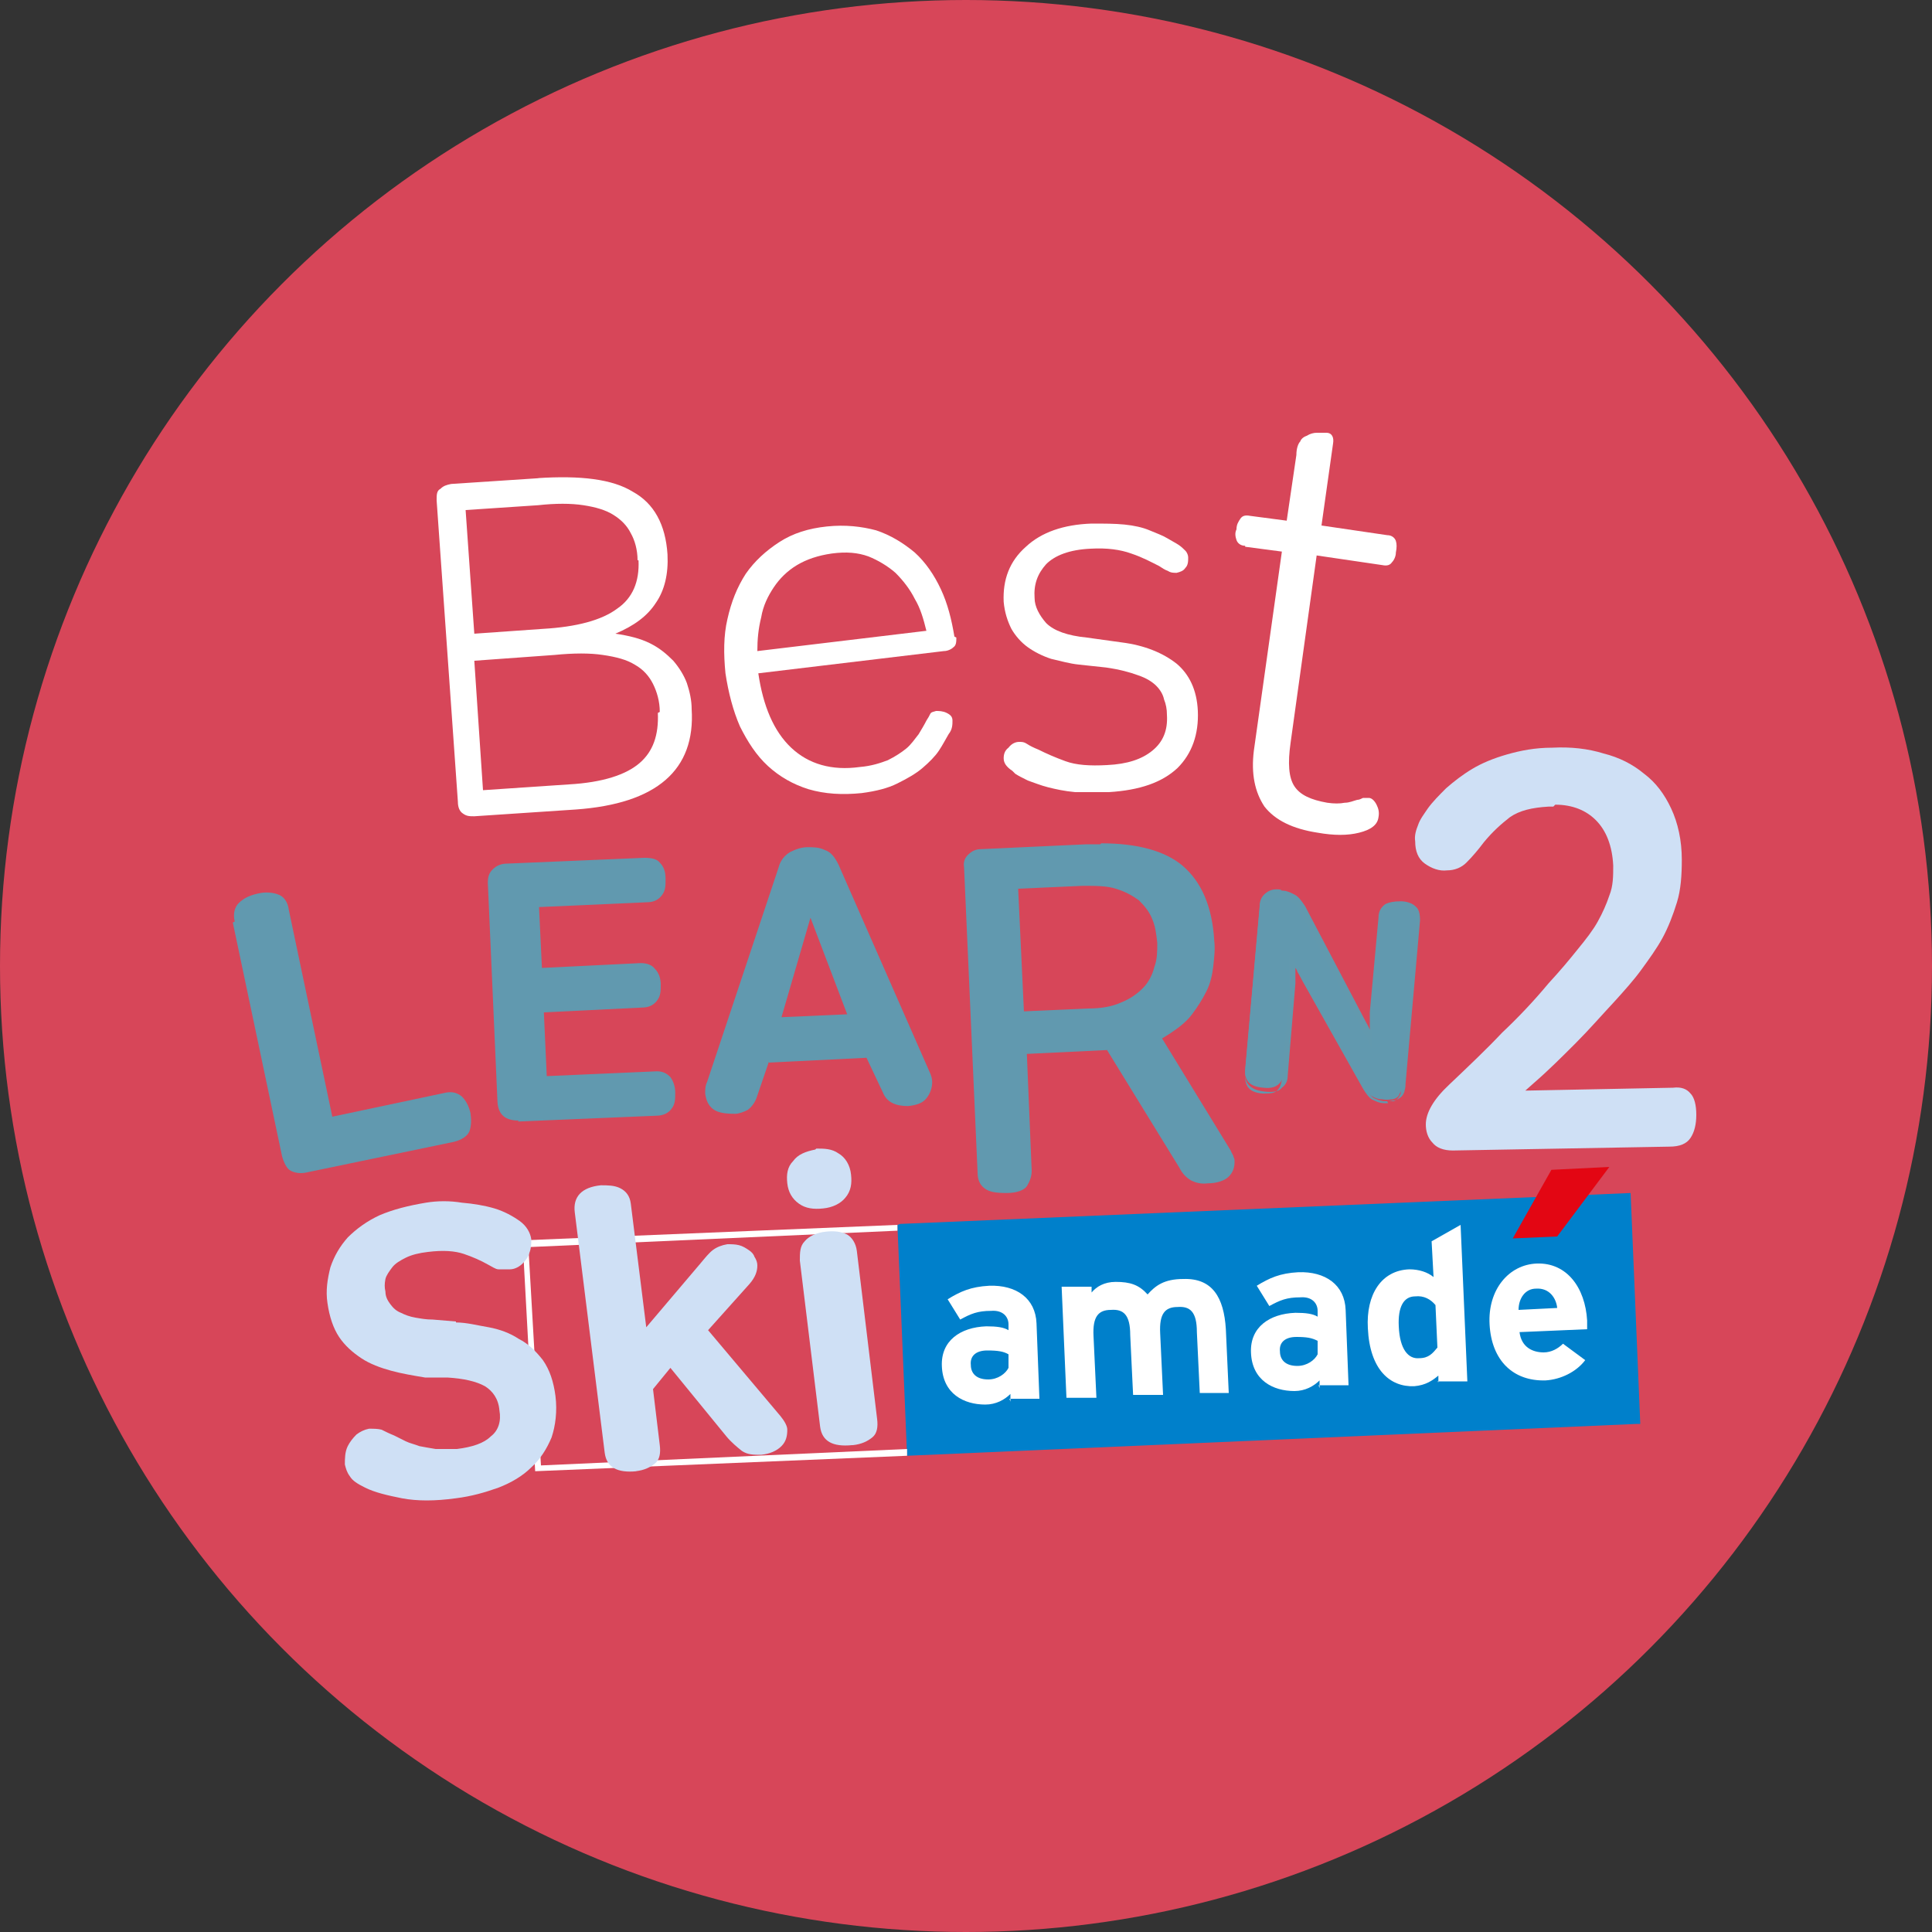 <?xml version="1.0" encoding="UTF-8"?>
<svg id="Ebene_1" xmlns="http://www.w3.org/2000/svg" width="200" height="200" version="1.1" viewBox="0 0 200 200">
  <rect x="0" y="0" width="200" height="200" fill="#333333" stroke="none"/>
  <!-- Generator: Adobe Illustrator 29.3.1, SVG Export Plug-In . SVG Version: 2.1.0 Build 151)  -->
  <circle cx="100" cy="100" r="100" style="fill: #d74659;"/>
  <g>
    <path d="M53.7,116c-1.4,0-2.1-.6-2.2-1.9l-1-22.7c0-.6.1-1,.5-1.4.4-.4.9-.6,1.5-.6l14.2-.6c.7,0,1.3.1,1.6.5.4.4.6.9.6,1.7,0,.7,0,1.2-.4,1.7-.3.4-.8.7-1.5.7l-11.2.5.3,6.3,10.2-.5c.7,0,1.2.2,1.5.6.4.4.6,1,.6,1.6,0,.7,0,1.2-.4,1.7-.3.4-.8.7-1.5.7l-10.2.5.3,6.6,11.4-.5c.6,0,1,.2,1.4.6.3.4.5,1,.5,1.6,0,.7,0,1.2-.4,1.7-.3.4-.8.7-1.6.7l-14.3.6Z" style="fill: #6199af;"/>
    <path d="M83.9,95l-3,10.3,6.8-.3-3.8-10ZM79.6,109.9l-1.3,3.8c-.2.5-.5.9-.9,1.2-.4.2-.9.4-1.3.4-1,0-1.8-.1-2.3-.5-.5-.4-.7-.9-.8-1.6,0-.4,0-.8.2-1.2l7.4-22.2c.2-.8.7-1.3,1.2-1.6.6-.3,1.2-.5,1.8-.5.6,0,1.2,0,1.8.3.6.2,1,.7,1.4,1.5l9.4,21.4c.2.4.3.8.3,1.1,0,.6-.2,1.2-.6,1.7-.4.5-1,.7-1.9.8-1.3,0-2.2-.4-2.6-1.4l-1.7-3.6-10.1.5Z" style="fill: #6199af;"/>
    <path d="M106,104.8l-.6-12.8,6.7-.3c1.3,0,2.5,0,3.4.3,1,.3,1.7.7,2.4,1.2.6.6,1.1,1.2,1.4,2,.3.7.4,1.5.5,2.4,0,.9,0,1.7-.3,2.5-.2.8-.6,1.6-1.2,2.2-.6.6-1.3,1.1-2.3,1.5-.9.4-2,.6-3.4.6l-6.7.3ZM113.9,87.4c-.4,0-.9,0-1.4,0l-10.9.5c-.6,0-1,.2-1.4.6-.3.3-.5.7-.4,1.3l1.4,31.6c0,.8.3,1.3.7,1.6.5.4,1.2.5,2.3.5,1.1,0,1.8-.3,2.1-.7.3-.5.5-1,.5-1.6l-.5-12.1,8.3-.4,7.5,12.2c.3.6.7,1,1.2,1.3.4.2,1,.4,1.7.3,1,0,1.8-.3,2.2-.7.4-.4.6-.9.6-1.5,0-.2,0-.4-.1-.5,0-.2-.2-.4-.3-.7l-7.1-11.6.8-.5c.9-.6,1.7-1.2,2.3-2,.6-.8,1.1-1.6,1.5-2.4.4-.8.6-1.7.7-2.6.1-.9.2-1.8.1-2.6-.2-3.5-1.3-6.1-3.3-7.8-1.8-1.5-4.6-2.3-8.4-2.3" style="fill: #6199af;"/>
    <path d="M132.7,92.5c.4,0,.8.2,1.1.4.4.2.7.6,1,1.1l6.3,11.9c.1.2.3.5.4.8.2.3.3.6.4.8,0-.4,0-.8,0-1.3,0-.5,0-1,0-1.4l.9-9.8c0-.6.3-1,.6-1.3.4-.2.9-.3,1.5-.2.6,0,1.1.2,1.4.5.3.3.5.7.4,1.3l-1.5,16.9c0,.2,0,.4-.1.6s-.2.4-.3.6c-.1.2-.3.3-.6.4-.3,0-.6.1-1.1,0-.5,0-.9-.2-1.2-.4-.3-.2-.6-.6-.9-1l-6.3-11.2c-.1-.2-.3-.6-.5-.9-.2-.4-.4-.7-.5-1.1,0,.3,0,.7,0,1.2,0,.5,0,.9,0,1.1l-.8,9.6c0,.4-.2.8-.5,1.1-.3.3-.8.5-1.6.4-1.4-.1-2-.7-1.9-1.9l1.5-16.9c0-.7.3-1.1.7-1.4.4-.3.9-.4,1.5-.3" style="fill: #6199af;"/>
    <path d="M133.7,98.6l.3.8c.1.3.3.7.5,1.1.2.4.4.7.5.9l6.3,11.2c.2.4.5.7.8,1,.3.2.7.3,1.1.4.4,0,.8,0,1,0,.2,0,.4-.2.5-.3.1-.1.2-.3.3-.5,0-.2,0-.4.1-.6l1.5-16.9c0-.6,0-1-.4-1.2-.3-.3-.8-.4-1.3-.5-.6,0-1,0-1.4.2-.3.2-.5.6-.6,1.1l-.9,9.8c0,.4,0,.9,0,1.4,0,.5,0,.9,0,1.3v.8s-.3-.7-.3-.7c0-.2-.2-.5-.4-.8-.2-.3-.3-.6-.4-.8l-6.3-11.9c-.3-.5-.6-.9-1-1.1-.3-.2-.7-.3-1.1-.3-.6,0-1,0-1.4.3-.4.2-.6.6-.7,1.3l-1.5,16.9c0,1,.5,1.6,1.8,1.7.7,0,1.2,0,1.5-.3.3-.3.4-.6.5-1.1l.8-9.6c0-.3,0-.6,0-1.1,0-.5,0-.9,0-1.2v-.9ZM143.7,114.2c-.1,0-.2,0-.4,0-.5,0-.9-.2-1.3-.4-.3-.2-.6-.6-.9-1.1l-6.3-11.2c-.1-.2-.3-.6-.5-.9,0-.1-.1-.3-.2-.4,0,.2,0,.3,0,.5,0,.5,0,.9,0,1.1l-.8,9.6c0,.5-.2.9-.6,1.2-.3.4-.9.5-1.8.4-1.8-.2-2.1-1.2-2-2.1l1.5-16.9c0-.7.3-1.2.8-1.5.5-.3,1-.4,1.6-.3.4,0,.8.2,1.2.4.4.2.7.6,1.1,1.2l6.3,12c.1.2.3.5.4.8,0,0,0,.1,0,.2,0-.2,0-.4,0-.6,0-.5,0-1,0-1.4l.9-9.8c0-.7.3-1.1.7-1.4.4-.2.9-.3,1.6-.3.6,0,1.2.2,1.5.5.4.3.5.8.5,1.5l-1.5,16.9c0,.2,0,.4-.1.7,0,.2-.2.5-.3.6-.2.2-.4.3-.7.4-.2,0-.5.1-.8.1" style="fill: #6299ae;"/>
    <path d="M161,83.3c1.8,0,3.2.6,4.2,1.6,1.1,1.1,1.7,2.7,1.8,4.7,0,1.1,0,2.1-.4,3.1-.3.9-.7,1.8-1.2,2.7-.5.9-1.2,1.8-2.1,2.9-.8,1-1.8,2.2-3,3.5-1.5,1.8-3.1,3.5-4.8,5.1-1.6,1.7-3.5,3.5-5.5,5.4-1.6,1.5-2.4,2.9-2.4,4.1,0,.7.2,1.4.7,1.9.4.5,1.1.8,2.1.8l22.4-.4c1.1,0,1.8-.3,2.2-.9.4-.6.6-1.4.6-2.4,0-1-.2-1.8-.6-2.2-.4-.5-1-.7-1.8-.6l-15.3.3.9-.8c1.5-1.3,2.9-2.7,4.3-4.1,1.4-1.4,2.7-2.9,4.1-4.4.9-1,1.9-2.1,2.7-3.2.8-1.1,1.6-2.2,2.2-3.3.6-1.1,1.1-2.4,1.5-3.7.4-1.3.5-2.8.5-4.4,0-2-.4-3.8-1.1-5.3-.7-1.5-1.6-2.7-2.8-3.6-1.2-1-2.6-1.7-4.2-2.1-1.6-.5-3.4-.7-5.3-.6-1.8,0-3.3.3-4.7.7-1.4.4-2.6.9-3.6,1.5-1,.6-1.9,1.3-2.7,2-.7.7-1.4,1.4-1.9,2.1-.4.6-.8,1.1-1,1.7-.2.5-.4,1.1-.3,1.7,0,1,.3,1.8,1,2.3.7.5,1.5.8,2.3.7.8,0,1.5-.3,2-.8.6-.6,1.2-1.3,1.8-2.1.9-1.1,1.8-1.9,2.7-2.6,1-.7,2.3-1,4-1.1.2,0,.4,0,.5,0" style="fill: #cfe0f5;"/>
    <path d="M128.9,56.5c-.5,0-.8-.3-.9-.6-.1-.3-.2-.7,0-1.1,0-.5.2-.8.4-1.1.2-.3.5-.4,1-.3l3.8.5,1-6.8c0-.7.2-1.2.4-1.4.1-.3.4-.5.7-.6.3-.2.7-.3,1-.3.3,0,.6,0,1,0,.6,0,.8.5.7,1.1l-1.2,8.5,6.8,1c.5,0,.8.3.9.6.1.3.1.7,0,1.2,0,.4-.2.8-.4,1-.2.3-.5.4-1,.3l-6.8-1-2.7,19.4c-.3,2.1-.2,3.6.4,4.5.6.9,1.7,1.4,3.4,1.7.7.1,1.3.1,1.8,0,.5,0,.9-.2,1.3-.3.2,0,.4-.1.6-.2.2,0,.4,0,.6,0,.3,0,.6.3.8.7.2.4.3.8.2,1.3-.1.8-.8,1.3-2,1.6-1.2.3-2.6.3-4.3,0-2.6-.4-4.4-1.3-5.5-2.7-1-1.5-1.4-3.4-1.1-5.8l2.9-20.6-3.8-.5Z" style="fill: #fff;"/>
    <path d="M104.8,79.8c-.6-.4-.9-.8-.9-1.3,0-.4.1-.8.5-1.1.3-.4.7-.6,1.1-.6.3,0,.5,0,.8.2.3.2.7.4,1.2.6.8.4,1.7.8,2.8,1.2,1.1.4,2.5.5,4.3.4,2.1-.1,3.6-.6,4.7-1.5,1.1-.9,1.6-2.1,1.5-3.7,0-.6-.1-1.1-.3-1.6-.1-.5-.4-1-.8-1.4-.4-.4-1-.8-1.9-1.1-.8-.3-1.9-.6-3.3-.8l-2.8-.3c-1-.1-2-.4-2.9-.6-.9-.3-1.7-.7-2.4-1.2-.7-.5-1.3-1.2-1.7-1.9-.4-.8-.7-1.7-.8-2.8-.1-2.3.6-4.2,2.3-5.7,1.6-1.5,3.9-2.3,6.8-2.4,1.3,0,2.4,0,3.4.1,1,.1,1.9.3,2.6.6.7.3,1.3.5,1.8.8.5.3.9.5,1.2.7.3.2.5.4.7.6.2.2.3.5.3.7,0,.4,0,.8-.3,1.1-.2.3-.5.4-.9.5-.3,0-.6,0-.9-.2-.3-.1-.6-.3-.9-.5-.8-.4-1.7-.9-2.9-1.3-1.1-.4-2.5-.6-4.2-.5-2.2.1-3.7.7-4.6,1.6-.9,1-1.3,2.1-1.2,3.5,0,.9.5,1.8,1.2,2.6.8.8,2.2,1.3,4.2,1.5l3.6.5c2.4.3,4.3,1.1,5.7,2.2,1.3,1.1,2.1,2.7,2.2,4.9.1,2.4-.6,4.4-2.1,5.9-1.6,1.5-3.9,2.3-7.1,2.5-1.3,0-2.5,0-3.5,0-1.1-.1-2-.3-2.8-.5-.8-.2-1.5-.5-2.1-.7-.6-.3-1-.5-1.3-.7" style="fill: #fff;"/>
  </g>
  <polygon points="168.8 123.5 93.2 126.7 92.9 126.8 93.9 150.7 169.5 147.4 169.8 147.4 168.8 123.5" style="fill: #0080cb;"/>
  <polygon points="55.4 152.3 54.1 128.4 92.9 126.8 92.9 127.4 54.7 129.1 56 151.7 93.9 150 93.9 150.7 55.4 152.3" style="fill: #fff;"/>
  <g>
    <path d="M104.4,140.2c-.5-.3-1.1-.4-2.2-.4-1.2,0-1.8.6-1.7,1.5,0,.8.5,1.5,1.8,1.5,1,0,1.8-.6,2.1-1.2v-1.5ZM104.6,145.1v-.8c-.6.6-1.5,1.1-2.6,1.1-2.2,0-4.4-1.1-4.5-4-.1-2.6,1.9-4,4.6-4.1,1.1,0,1.8.1,2.3.4v-.6c0-.8-.6-1.5-1.8-1.4-1.4,0-2.1.3-3.2.9l-1.3-2.1c1.3-.8,2.4-1.3,4.3-1.4,2.8-.1,4.8,1.3,4.9,3.9l.3,7.8h-3.1Z" style="fill: #fff;"/>
    <path d="M124.2,144.2l-.3-6.3c0-2.1-.7-2.7-2-2.6-1.3,0-1.9.7-1.8,2.7l.3,6.4h-3.1c0,.1-.3-6.2-.3-6.2,0-2.1-.7-2.7-2-2.6-1.3,0-1.9.7-1.8,2.7l.3,6.4h-3.1c0,.1-.5-11.5-.5-11.5h3.1c0-.1,0,.6,0,.6.5-.6,1.3-1.1,2.5-1.1,1.5,0,2.4.3,3.3,1.3.8-.9,1.7-1.6,3.7-1.6,3-.1,4.2,1.9,4.4,5.2l.3,6.6h-3.1Z" style="fill: #fff;"/>
    <path d="M136.4,138.8c-.6-.3-1.1-.4-2.2-.4-1.2,0-1.8.6-1.7,1.5,0,.8.5,1.5,1.8,1.5,1,0,1.8-.6,2.1-1.2v-1.5ZM136.6,143.7v-.8c-.6.6-1.5,1.1-2.6,1.1-2.2,0-4.4-1.1-4.5-4-.1-2.6,1.9-4,4.6-4.1,1.1,0,1.8.1,2.3.4v-.6c0-.8-.6-1.5-1.8-1.4-1.4,0-2.1.3-3.2.9l-1.3-2.1c1.3-.8,2.4-1.3,4.3-1.4,2.8-.1,4.8,1.3,4.9,3.9l.3,7.8h-3.1Z" style="fill: #fff;"/>
    <path d="M148.6,135.1c-.5-.6-1.2-1-2.1-.9-1.2,0-1.8,1.1-1.7,3.1.1,2.4,1,3.4,2.1,3.3,1,0,1.4-.5,1.9-1.1l-.2-4.4ZM148.9,143.1v-.7c-.6.5-1.3,1-2.5,1.1-2.5.1-4.6-1.7-4.8-6-.2-3.5,1.4-6,4.3-6.1,1,0,1.9.3,2.5.8l-.2-3.7,3-1.7.7,16.2h-3.1Z" style="fill: #fff;"/>
    <path d="M159,133.4c-1.1,0-1.8,1-1.8,2.2l4-.2c-.1-1-.8-2.1-2.2-2M164.3,137.6l-7,.3c.2,1.6,1.4,2.1,2.5,2.1.8,0,1.5-.4,2-.9l2.3,1.7c-.9,1.2-2.5,2-4.1,2.1-3.4.1-5.6-2.1-5.8-5.8-.2-3.6,2-6.2,4.9-6.3,3.1-.1,5,2.5,5.2,5.9,0,.4,0,.8,0,1" style="fill: #fff;"/>
  </g>
  <polygon points="160.6 121.1 156.6 128.2 161.2 128 166.6 120.8 160.6 121.1" style="fill: #e30613;"/>
  <g>
    <path d="M24.3,95.4c-.2-.8,0-1.5.4-1.9.5-.5,1.1-.8,2-1,.8-.2,1.6-.1,2.1.1.6.2,1,.8,1.1,1.6l4.5,21.4,11.8-2.5c.6-.1,1.1,0,1.6.4.4.4.7.9.9,1.7.1.7.1,1.3-.1,1.9-.2.5-.8.9-1.6,1.1l-15.4,3.2c-.6.1-1.1,0-1.5-.2-.4-.2-.7-.8-.9-1.5l-5.1-24.2Z" style="fill: #6199af;"/>
    <path d="M86.1,57.3c-1.4.2-2.6.6-3.6,1.2-1,.6-1.8,1.4-2.4,2.3-.6.9-1.1,1.9-1.3,3.1-.3,1.2-.4,2.3-.4,3.5l17.5-2.1c-.3-1.2-.6-2.3-1.2-3.3-.5-1-1.2-1.9-2-2.7-.8-.7-1.8-1.3-2.8-1.7-1.1-.4-2.3-.5-3.8-.3M99,66c0,.4,0,.8-.3,1-.2.2-.6.4-1,.4l-19.2,2.3c.5,3.4,1.6,6,3.4,7.7,1.8,1.7,4.2,2.4,7.1,2,1.2-.1,2.1-.4,2.9-.7.8-.4,1.4-.8,1.9-1.2s.9-1,1.3-1.5c.3-.5.6-1,.8-1.4.2-.3.3-.5.4-.7.1-.2.3-.2.6-.3.3,0,.7,0,1.1.2.4.2.6.4.6.8,0,.4,0,.9-.4,1.4-.3.5-.6,1.1-1,1.7-.4.6-1,1.2-1.7,1.8-.7.6-1.6,1.1-2.6,1.6-1,.5-2.2.8-3.7,1-2,.2-3.8.1-5.5-.4-1.6-.5-3-1.3-4.2-2.4-1.2-1.1-2.1-2.5-2.9-4.1-.7-1.6-1.2-3.5-1.5-5.5-.2-2-.2-3.9.2-5.6.4-1.8,1-3.3,1.9-4.7.9-1.3,2.1-2.4,3.5-3.3,1.4-.9,3-1.4,4.9-1.6,1.9-.2,3.6,0,5.1.4,1.5.5,2.8,1.3,4,2.3,1.1,1,2,2.3,2.7,3.8.7,1.5,1.1,3.1,1.4,4.9" style="fill: #fff;"/>
    <path d="M68.3,73.7c0-1.1-.3-2.1-.7-2.9-.4-.8-1-1.5-1.9-2-.8-.5-1.9-.8-3.3-1-1.3-.2-3-.2-5,0l-8.3.6.9,13.4,8.9-.6c3.5-.2,5.9-1,7.3-2.2,1.4-1.2,2-2.9,1.9-5.2M66,58c0-1.1-.3-2.1-.7-2.8-.4-.8-1-1.4-1.8-1.9-.8-.5-1.8-.8-3.1-1-1.3-.2-2.9-.2-4.7,0l-7.5.5.9,12.8,7.1-.5c3.5-.2,6.1-.9,7.7-2.1,1.6-1.1,2.3-2.8,2.2-5M55.6,49.5c4.5-.3,7.8.1,9.9,1.4,2.2,1.2,3.4,3.4,3.6,6.5.1,2-.3,3.7-1.2,5-.9,1.4-2.3,2.4-4.2,3.2,1.4.2,2.6.5,3.6,1,1,.5,1.7,1.1,2.4,1.8.6.7,1.1,1.5,1.4,2.3.3.9.5,1.8.5,2.7.4,6.3-3.6,9.8-12,10.4l-10.5.7c-.5,0-.8,0-1.2-.3-.3-.2-.5-.6-.5-1.2l-2.2-31.2c0-.6,0-1,.4-1.2.3-.3.6-.4,1.1-.5l9.1-.6Z" style="fill: #fff;"/>
    <path d="M47.2,136.9c1.1,0,2.2.3,3.4.5,1.1.2,2.2.6,3.1,1.2,1,.5,1.8,1.3,2.5,2.2.7,1,1.1,2.2,1.3,3.7.2,1.6,0,3.1-.4,4.3-.5,1.2-1.2,2.3-2.1,3.1-.9.9-2.1,1.6-3.4,2.1-1.4.5-2.8.9-4.4,1.1-2.2.3-4,.3-5.6,0-1.5-.3-2.8-.6-3.8-1.1-.8-.4-1.3-.7-1.6-1.2-.3-.4-.4-.8-.5-1.2,0-.6,0-1.3.3-1.9.2-.4.5-.8.9-1.2.4-.3.8-.5,1.3-.6.5,0,.9,0,1.3.1.4.2.8.4,1.3.6.4.2.8.4,1.2.6.4.2.9.3,1.4.5.5.1,1.1.2,1.7.3.6,0,1.3,0,2.2,0,1.6-.2,2.8-.6,3.5-1.3.8-.6,1.1-1.6.9-2.7-.1-1.2-.7-2-1.5-2.5-.9-.5-2.2-.8-3.9-.9h-2.3c-1.2-.2-2.4-.4-3.5-.7s-2.2-.7-3.1-1.3c-.9-.6-1.7-1.3-2.3-2.2-.6-.9-1-2.1-1.2-3.5-.2-1.3,0-2.5.3-3.7.4-1.2,1-2.2,1.8-3.1.9-.9,2-1.7,3.3-2.3,1.4-.6,3-1,4.8-1.3,1.2-.2,2.5-.2,3.7,0,1.2.1,2.4.3,3.4.6,1,.3,1.9.8,2.6,1.3.7.5,1.1,1.2,1.2,1.9,0,.4,0,.9-.2,1.4-.1.4-.4.8-.7,1.1-.3.3-.8.6-1.3.6-.4,0-.8,0-1.2,0-.3,0-.7-.3-1.1-.5-.7-.4-1.6-.8-2.5-1.1-.9-.3-2.1-.4-3.7-.2-.9.1-1.7.3-2.3.6-.6.3-1.1.6-1.4,1-.3.4-.6.8-.7,1.2-.1.5-.1.9,0,1.3,0,.5.2.9.5,1.3.3.4.6.7,1.1.9.4.2.9.4,1.5.5.6.1,1.1.2,1.8.2l2.4.2Z" style="fill: #cfe0f5;"/>
    <path d="M65.9,152.3c-2,.2-3.1-.4-3.3-1.9l-3.1-24.9c-.2-1.6.7-2.6,2.7-2.8.7,0,1.4,0,2,.3.6.3,1,.8,1.1,1.6l1.6,12.8,5.6-6.6c.5-.6.9-1.1,1.3-1.4.4-.3.9-.5,1.5-.6.4,0,.8,0,1.2.1.4.1.7.3,1,.5.3.2.5.4.6.7.2.3.3.6.3.9,0,.6-.2,1.2-.8,1.9l-4.3,4.8,7.5,8.9c.4.5.7,1,.7,1.4,0,.6-.1,1.2-.6,1.7-.5.5-1.2.8-2.1.9-.8,0-1.4,0-2-.4-.5-.4-1.1-.9-1.6-1.5l-5.8-7.1-1.8,2.2.7,5.8c.1.8,0,1.5-.5,1.9-.5.4-1.1.7-2,.8" style="fill: #cfe0f5;"/>
    <path d="M88.2,149.6c-2,.2-3.1-.4-3.3-1.9l-2.1-17.2c0-.8,0-1.5.5-2,.4-.5,1.2-.9,2.2-1,.9-.1,1.6,0,2.2.3.5.3.9.9,1,1.7l2.1,17.4c.1.8,0,1.5-.5,1.9-.5.4-1.1.7-2,.8M84.5,118.9c.8,0,1.6,0,2.3.5.7.4,1.2,1.2,1.3,2.2.1.9,0,1.7-.6,2.4-.5.6-1.3,1-2.3,1.1-1,.1-1.8,0-2.5-.5-.7-.5-1.1-1.2-1.2-2.1-.1-.9,0-1.7.6-2.3.5-.7,1.3-1,2.3-1.2" style="fill: #cfe0f5;"/>
  </g>
</svg>